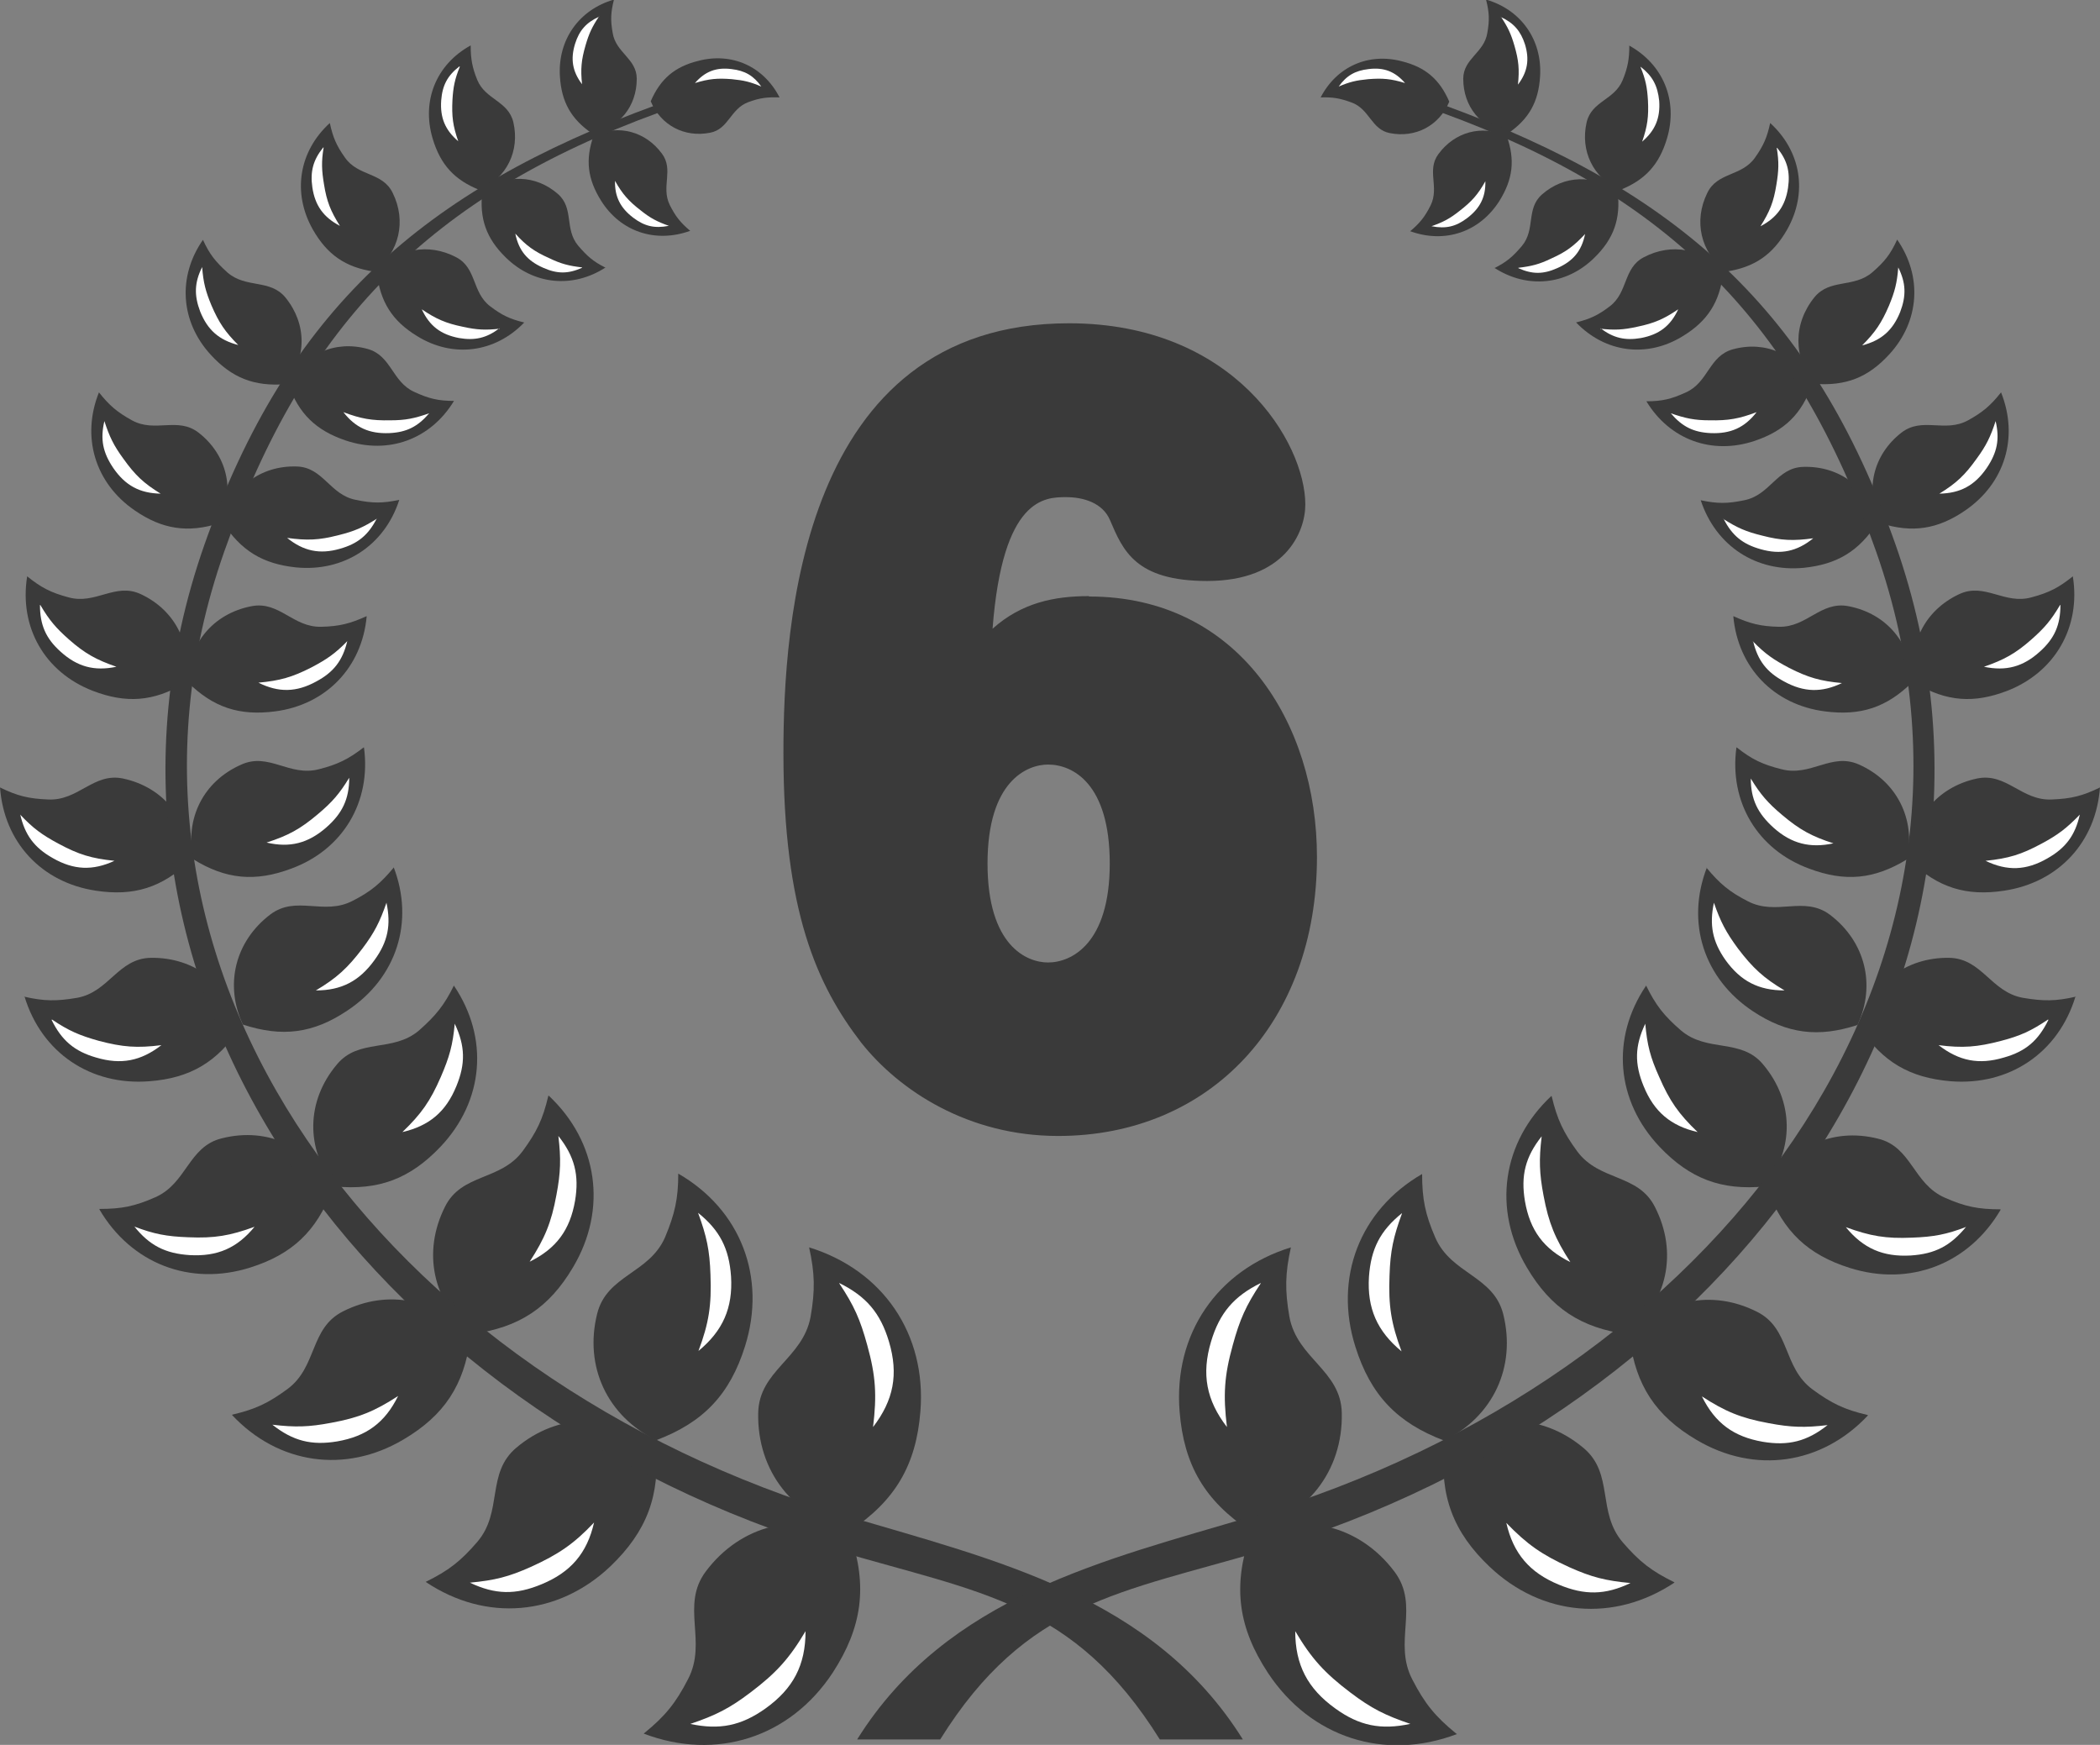 <?xml version="1.0" encoding="UTF-8"?>
<svg id="Layer_1" data-name="Layer 1" xmlns="http://www.w3.org/2000/svg" viewBox="0 0 54.12 44.96">
  <rect x="0" y="0" width="54.12" height="44.96" fill="#808080" stroke="none"/>
  <defs>
    <style>
      .cls-1 {
        fill: #3a3a3a;
      }

      .cls-2 {
        fill: #fff;
      }
    </style>
  </defs>
  <path class="cls-1" d="M20.85,32.13c.15.68.16,1.11.04,1.8-.2,1.08-1.33,1.38-1.35,2.48-.03,1.5.91,2.69,2.37,3.03,1.16-.77,1.7-1.69,1.81-3.07.16-1.99-.96-3.64-2.87-4.23h0Z"/>
  <path class="cls-2" d="M21.63,33.06c.69.34,1.06.77,1.28,1.51.25.84.12,1.51-.41,2.2.1-.82.07-1.32-.15-2.11-.18-.66-.34-1.02-.72-1.59h0Z"/>
  <path class="cls-1" d="M16.6,44.66c.54-.44.81-.77,1.13-1.39.51-.97-.2-1.9.46-2.78.9-1.2,2.37-1.56,3.73-.93.44,1.32.3,2.37-.46,3.54-1.1,1.67-3,2.28-4.87,1.57h0Z"/>
  <path class="cls-2" d="M17.79,44.42c.75.16,1.31.05,1.94-.4.71-.51,1.03-1.11,1.03-1.99-.42.71-.76,1.08-1.42,1.58-.54.41-.9.59-1.55.81h0Z"/>
  <path class="cls-1" d="M17.48,30.24c0,.65-.09,1.04-.34,1.64-.41.94-1.5.97-1.75,1.97-.34,1.36.26,2.64,1.52,3.26,1.22-.46,1.9-1.18,2.29-2.42.56-1.78-.11-3.52-1.72-4.45h0Z"/>
  <path class="cls-2" d="M17.99,31.25c.56.45.8.92.85,1.64.05.81-.21,1.4-.84,1.92.27-.72.34-1.18.31-1.96-.02-.64-.1-1-.32-1.6h0Z"/>
  <path class="cls-1" d="M10.97,40.76c.59-.29.9-.53,1.33-1.03.67-.78.22-1.77,1.01-2.43,1.07-.9,2.49-.92,3.59-.06.12,1.29-.23,2.22-1.17,3.12-1.35,1.28-3.21,1.44-4.76.4h0Z"/>
  <path class="cls-2" d="M12.11,40.78c.65.31,1.18.32,1.85.04.75-.31,1.17-.8,1.35-1.59-.53.56-.92.82-1.62,1.14-.58.26-.94.35-1.58.41h0Z"/>
  <path class="cls-1" d="M14.13,28.24c-.14.6-.3.93-.66,1.42-.57.77-1.57.57-2,1.43-.59,1.17-.32,2.46.7,3.28,1.2-.16,1.98-.67,2.6-1.72.89-1.5.64-3.23-.63-4.42h0Z"/>
  <path class="cls-2" d="M14.39,29.27c.42.53.54,1.01.43,1.67-.13.75-.48,1.23-1.17,1.57.39-.6.56-1.01.69-1.72.11-.58.12-.93.05-1.52h0Z"/>
  <path class="cls-1" d="M5.99,36.45c.6-.14.93-.3,1.42-.66.77-.57.57-1.57,1.43-2,1.17-.59,2.46-.32,3.28.7-.16,1.2-.67,1.98-1.72,2.6-1.5.89-3.23.64-4.42-.63h0Z"/>
  <path class="cls-2" d="M7.02,36.71c.53.42,1.01.54,1.67.43.75-.13,1.23-.48,1.57-1.17-.6.39-1.01.56-1.72.69-.58.11-.93.12-1.52.05h0Z"/>
  <path class="cls-1" d="M11.7,25.39c-.25.51-.47.78-.9,1.16-.68.58-1.55.19-2.12.88-.79.94-.81,2.17-.05,3.14,1.13.11,1.94-.2,2.72-1.02,1.12-1.18,1.26-2.8.35-4.15h0Z"/>
  <path class="cls-2" d="M11.72,26.38c.27.57.28,1.03.04,1.61-.27.66-.7,1.02-1.39,1.18.49-.47.72-.8.99-1.42.22-.51.31-.82.36-1.38h0Z"/>
  <path class="cls-1" d="M2.57,31.15c.57,0,.91-.07,1.43-.3.82-.36.85-1.31,1.72-1.52,1.19-.3,2.31.23,2.84,1.33-.4,1.06-1.03,1.66-2.11,2-1.55.49-3.07-.1-3.89-1.5h0Z"/>
  <path class="cls-2" d="M3.46,31.6c.39.49.8.7,1.43.74.71.04,1.22-.18,1.67-.73-.63.23-1.03.3-1.71.27-.55-.02-.88-.08-1.4-.28h0Z"/>
  <path class="cls-1" d="M10.15,22.35c-.34.41-.59.62-1.06.86-.74.39-1.45-.15-2.12.35-.91.69-1.19,1.81-.71,2.84,1.01.33,1.81.23,2.69-.36,1.27-.84,1.74-2.29,1.19-3.71h0Z"/>
  <path class="cls-2" d="M9.96,23.26c.12.57.04,1-.31,1.48-.39.54-.85.78-1.51.78.54-.32.82-.58,1.2-1.08.31-.41.45-.69.62-1.18h0Z"/>
  <path class="cls-1" d="M.62,25.68c.52.12.84.12,1.37.03.82-.15,1.05-1.01,1.89-1.03,1.14-.02,2.05.69,2.31,1.8-.59.88-1.28,1.3-2.34,1.38-1.51.12-2.78-.73-3.22-2.19h0Z"/>
  <path class="cls-2" d="M1.33,26.28c.26.53.59.81,1.15.97.64.19,1.15.09,1.68-.32-.63.08-1,.05-1.61-.11-.5-.14-.78-.26-1.21-.55h0Z"/>
  <path class="cls-1" d="M9.37,19.26c-.39.3-.67.44-1.15.56-.76.2-1.29-.44-2-.12-.98.43-1.46,1.39-1.24,2.44.84.52,1.6.59,2.53.24,1.33-.49,2.06-1.72,1.87-3.12h0Z"/>
  <path class="cls-2" d="M9,20.04c0,.55-.18.92-.59,1.28-.47.41-.94.53-1.54.39.56-.18.87-.35,1.32-.73.37-.31.56-.53.81-.94h0Z"/>
  <path class="cls-1" d="M0,20.29c.45.22.74.29,1.24.31.78.04,1.17-.7,1.93-.54,1.04.22,1.72,1.06,1.72,2.13-.72.68-1.44.91-2.42.76-1.4-.21-2.37-1.25-2.47-2.67h0Z"/>
  <path class="cls-2" d="M.52,20.98c.12.53.36.86.84,1.13.54.31,1.03.33,1.59.07-.59-.06-.92-.16-1.44-.44-.43-.23-.66-.4-.99-.75h0Z"/>
  <path class="cls-1" d="M9.44,15.88c-.42.19-.7.26-1.16.27-.73.02-1.08-.67-1.8-.53-.98.19-1.63.96-1.64,1.96.66.65,1.33.87,2.25.75,1.31-.17,2.24-1.13,2.36-2.45h0Z"/>
  <path class="cls-2" d="M8.95,16.52c-.12.5-.35.8-.8,1.04-.51.28-.97.29-1.49.03.55-.05.87-.14,1.36-.39.4-.21.62-.36.94-.69h0Z"/>
  <path class="cls-1" d="M.7,14.85c.36.29.61.42,1.06.54.7.2,1.21-.39,1.87-.08.9.42,1.35,1.33,1.12,2.3-.8.47-1.5.52-2.36.19-1.24-.48-1.9-1.64-1.69-2.95h0Z"/>
  <path class="cls-2" d="M1.03,15.59c0,.51.15.86.53,1.2.43.39.87.51,1.44.39-.52-.18-.81-.34-1.22-.7-.34-.3-.51-.5-.74-.89h0Z"/>
  <path class="cls-1" d="M10.29,12.88c-.43.09-.69.09-1.12,0-.67-.13-.84-.84-1.52-.86-.93-.03-1.68.53-1.91,1.44.47.73,1.03,1.07,1.89,1.16,1.23.12,2.28-.56,2.66-1.74h0Z"/>
  <path class="cls-2" d="M9.71,13.36c-.22.43-.49.65-.95.78-.52.15-.94.06-1.36-.28.51.07.82.06,1.32-.07.41-.1.64-.2,1-.43h0Z"/>
  <path class="cls-1" d="M2.55,10.11c.27.34.47.51.85.72.6.33,1.18-.1,1.72.32.73.57.95,1.49.54,2.33-.82.26-1.48.16-2.19-.33-1.02-.7-1.38-1.89-.92-3.04h0Z"/>
  <path class="cls-2" d="M2.69,10.85c-.11.47-.04.81.23,1.21.31.45.68.65,1.22.66-.44-.27-.66-.48-.96-.9-.25-.34-.36-.57-.49-.97h0Z"/>
  <path class="cls-1" d="M11.7,10.33c-.41,0-.65-.06-1.02-.23-.58-.26-.59-.94-1.21-1.11-.84-.23-1.64.13-2.04.91.27.76.71,1.19,1.48,1.45,1.1.37,2.19-.03,2.79-1.02h0Z"/>
  <path class="cls-2" d="M11.06,10.65c-.29.34-.58.49-1.03.51-.51.02-.87-.14-1.18-.54.45.17.73.22,1.21.21.4,0,.62-.05,1-.18h0Z"/>
  <path class="cls-1" d="M5.23,6.18c.17.37.32.56.63.84.48.42,1.1.16,1.5.65.55.68.55,1.56,0,2.23-.81.06-1.38-.16-1.93-.76-.78-.85-.86-2.01-.2-2.96h0Z"/>
  <path class="cls-2" d="M5.21,6.88c-.2.4-.21.73-.05,1.15.19.47.48.73.98.86-.34-.34-.5-.58-.69-1.02-.15-.36-.21-.59-.24-.98h0Z"/>
  <path class="cls-1" d="M13.51,8.31c-.37-.09-.58-.19-.88-.42-.47-.36-.34-.98-.87-1.26-.72-.38-1.53-.23-2.05.4.09.75.4,1.24,1.04,1.63.92.57,2,.43,2.75-.34h0Z"/>
  <path class="cls-2" d="M12.87,8.46c-.33.25-.63.32-1.04.25-.47-.09-.76-.31-.96-.74.37.25.62.36,1.06.45.36.08.58.09.95.05h0Z"/>
  <path class="cls-1" d="M8.5,3.17c.08.37.17.58.39.89.34.49.97.37,1.23.91.36.73.17,1.53-.47,2.03-.75-.11-1.22-.44-1.59-1.09-.53-.94-.36-2.01.44-2.74h0Z"/>
  <path class="cls-2" d="M8.33,3.8c-.26.32-.34.62-.28,1.03.07.47.29.77.71.99-.24-.38-.34-.63-.41-1.07-.06-.36-.07-.58-.01-.95h0Z"/>
  <path class="cls-1" d="M15.61,6.9c-.32-.16-.48-.3-.71-.57-.36-.43-.1-.96-.52-1.33-.57-.5-1.34-.52-1.95-.07-.08.7.1,1.21.6,1.7.72.71,1.73.81,2.58.26h0Z"/>
  <path class="cls-2" d="M15,6.9c-.36.16-.64.16-1,0-.41-.18-.63-.44-.72-.88.28.31.49.46.87.63.31.15.51.2.85.24h0Z"/>
  <path class="cls-1" d="M12.13,1.17c0,.35.04.57.17.89.21.51.8.54.93,1.09.17.74-.17,1.43-.86,1.75-.66-.26-1.02-.66-1.22-1.33-.29-.97.09-1.91.98-2.4h0Z"/>
  <path class="cls-2" d="M11.84,1.71c-.31.24-.44.49-.47.88-.03.44.1.76.44,1.05-.14-.4-.17-.64-.15-1.06.02-.34.06-.54.19-.86h0Z"/>
  <path class="cls-1" d="M17.79,5.95c-.25-.21-.38-.37-.53-.67-.23-.47.11-.9-.2-1.32-.42-.57-1.11-.76-1.76-.47-.22.62-.16,1.12.19,1.68.5.8,1.4,1.1,2.29.78h0Z"/>
  <path class="cls-2" d="M17.23,5.82c-.36.07-.62.01-.91-.21-.33-.25-.48-.54-.47-.95.19.34.35.52.66.76.25.2.42.29.73.4h0Z"/>
  <path class="cls-1" d="M15.82,0c-.08.32-.09.52-.03.85.08.51.62.66.62,1.18,0,.71-.45,1.27-1.15,1.41-.54-.37-.79-.81-.83-1.47-.06-.94.49-1.72,1.39-1.98h0Z"/>
  <path class="cls-2" d="M15.44.43c-.33.15-.51.35-.62.7-.12.39-.07.71.18,1.04-.04-.39-.02-.62.09-1,.09-.31.17-.48.35-.75h0Z"/>
  <path class="cls-1" d="M20.09,2.51c-.32-.01-.5.01-.8.12-.47.17-.51.7-.99.79-.66.13-1.27-.19-1.53-.81.25-.58.62-.89,1.22-1.04.87-.23,1.69.14,2.1.94h0Z"/>
  <path class="cls-2" d="M19.62,2.23c-.2-.28-.42-.41-.77-.45-.39-.05-.68.06-.94.36.36-.11.58-.13.95-.1.31.03.48.07.76.19h0Z"/>
  <path class="cls-1" d="M16.9,2.71c-6.01,2.2-9.5,5.28-11.63,11.32-3.95,11.24,4.2,22.33,16.31,25.93,3.64,1.08,6.09,1.3,8.31,4.86h2.14c-2.31-3.7-6.39-4.62-10.18-5.75C9.91,35.51,1.97,25.04,5.78,14.21c2.07-5.89,5.33-9.17,11.2-11.31l-.07-.18h0Z"/>
  <path class="cls-1" d="M33.27,32.13c-.15.68-.16,1.11-.04,1.8.2,1.08,1.33,1.38,1.35,2.48.03,1.5-.91,2.69-2.37,3.03-1.16-.77-1.7-1.69-1.81-3.07-.16-1.99.96-3.64,2.87-4.23h0Z"/>
  <path class="cls-2" d="M32.49,33.06c-.69.34-1.06.77-1.28,1.51-.25.84-.12,1.51.41,2.2-.1-.82-.07-1.32.15-2.11.18-.66.34-1.02.72-1.59h0Z"/>
  <path class="cls-1" d="M37.53,44.67c-.54-.44-.81-.77-1.13-1.39-.51-.97.2-1.9-.46-2.78-.9-1.2-2.37-1.56-3.73-.93-.44,1.32-.3,2.37.47,3.54,1.1,1.66,3,2.28,4.87,1.57h0Z"/>
  <path class="cls-2" d="M36.34,44.42c-.75.16-1.31.05-1.93-.4-.71-.51-1.03-1.12-1.03-1.99.42.71.76,1.08,1.42,1.58.54.41.9.59,1.55.81h0Z"/>
  <path class="cls-1" d="M36.65,30.25c0,.65.08,1.04.34,1.64.41.94,1.5.98,1.75,1.97.34,1.36-.26,2.64-1.52,3.26-1.22-.46-1.9-1.18-2.29-2.42-.56-1.77.11-3.52,1.72-4.45h0Z"/>
  <path class="cls-2" d="M36.13,31.26c-.56.45-.8.92-.85,1.64-.05.81.21,1.4.84,1.92-.27-.72-.34-1.18-.31-1.95.02-.64.1-1,.32-1.6h0Z"/>
  <path class="cls-1" d="M43.15,40.77c-.59-.29-.9-.53-1.33-1.03-.67-.78-.22-1.77-1.01-2.43-1.07-.9-2.49-.93-3.59-.06-.12,1.29.23,2.23,1.17,3.12,1.35,1.28,3.21,1.44,4.76.41h0Z"/>
  <path class="cls-2" d="M42.02,40.79c-.65.31-1.18.32-1.85.04-.75-.31-1.17-.8-1.35-1.59.54.56.92.82,1.62,1.14.58.26.94.35,1.58.41h0Z"/>
  <path class="cls-1" d="M39.99,28.25c.14.59.3.93.66,1.42.57.77,1.57.57,2,1.43.6,1.17.32,2.46-.7,3.28-1.2-.16-1.98-.67-2.6-1.72-.89-1.5-.64-3.23.63-4.42h0Z"/>
  <path class="cls-2" d="M39.73,29.28c-.42.53-.54,1.01-.43,1.67.13.75.48,1.23,1.17,1.57-.39-.6-.56-1.01-.69-1.71-.11-.58-.12-.93-.05-1.52h0Z"/>
  <path class="cls-1" d="M48.13,36.46c-.6-.14-.93-.3-1.42-.66-.77-.57-.57-1.57-1.43-2-1.17-.59-2.46-.32-3.28.7.16,1.2.67,1.98,1.72,2.6,1.5.89,3.23.64,4.42-.63h0Z"/>
  <path class="cls-2" d="M47.1,36.72c-.53.42-1.01.54-1.67.43-.75-.13-1.23-.48-1.57-1.17.6.39,1.01.56,1.72.69.58.11.93.12,1.52.05h0Z"/>
  <path class="cls-1" d="M42.42,25.39c.25.51.46.78.9,1.16.68.58,1.55.19,2.12.88.79.94.81,2.17.05,3.14-1.13.11-1.94-.2-2.72-1.02-1.12-1.18-1.26-2.8-.35-4.15h0Z"/>
  <path class="cls-2" d="M42.4,26.38c-.27.57-.28,1.03-.04,1.61.27.66.7,1.02,1.39,1.18-.49-.47-.72-.8-.99-1.42-.23-.51-.31-.82-.36-1.38h0Z"/>
  <path class="cls-1" d="M51.55,31.16c-.57,0-.91-.07-1.43-.3-.82-.36-.85-1.31-1.72-1.52-1.19-.3-2.31.23-2.84,1.33.4,1.06,1.03,1.66,2.11,2,1.55.49,3.07-.1,3.89-1.5h0Z"/>
  <path class="cls-2" d="M50.67,31.61c-.4.49-.8.7-1.43.74-.71.04-1.22-.18-1.67-.73.63.23,1.03.3,1.71.27.55-.02.88-.08,1.4-.28h0Z"/>
  <path class="cls-1" d="M43.98,22.36c.34.41.59.62,1.06.86.74.39,1.45-.15,2.12.35.91.69,1.19,1.81.71,2.84-1.01.33-1.81.23-2.69-.35-1.27-.84-1.74-2.29-1.19-3.71h0Z"/>
  <path class="cls-2" d="M44.17,23.26c-.12.57-.04,1,.3,1.48.39.54.85.78,1.52.78-.54-.32-.82-.58-1.2-1.08-.31-.42-.45-.69-.62-1.18h0Z"/>
  <path class="cls-1" d="M53.5,25.68c-.52.12-.84.12-1.37.03-.82-.15-1.05-1.01-1.89-1.03-1.14-.02-2.05.69-2.31,1.8.59.88,1.28,1.29,2.34,1.38,1.51.12,2.78-.73,3.22-2.19h0Z"/>
  <path class="cls-2" d="M52.79,26.28c-.26.53-.58.81-1.15.97-.64.19-1.15.09-1.68-.32.62.08,1,.05,1.61-.11.5-.13.78-.26,1.21-.55h0Z"/>
  <path class="cls-1" d="M44.76,19.26c.39.31.67.44,1.15.56.76.2,1.29-.44,2-.12.97.43,1.46,1.4,1.24,2.44-.85.52-1.6.59-2.53.24-1.33-.49-2.06-1.72-1.87-3.12h0Z"/>
  <path class="cls-2" d="M45.12,20.05c0,.55.18.91.59,1.28.46.41.94.53,1.54.4-.56-.18-.87-.35-1.32-.73-.37-.31-.56-.53-.81-.94h0Z"/>
  <path class="cls-1" d="M54.12,20.29c-.45.22-.74.29-1.24.31-.78.04-1.17-.7-1.93-.54-1.04.22-1.72,1.06-1.72,2.13.72.68,1.44.91,2.42.76,1.4-.21,2.37-1.25,2.47-2.67h0Z"/>
  <path class="cls-2" d="M53.6,20.99c-.12.53-.36.86-.84,1.13-.54.31-1.03.33-1.59.06.59-.06.92-.16,1.44-.44.43-.23.65-.4.99-.75h0Z"/>
  <path class="cls-1" d="M44.68,15.88c.42.19.7.26,1.16.27.73.02,1.08-.67,1.8-.53.98.19,1.63.96,1.64,1.96-.66.65-1.33.87-2.25.75-1.32-.17-2.24-1.13-2.36-2.45h0Z"/>
  <path class="cls-2" d="M45.18,16.52c.12.5.35.8.8,1.04.51.28.97.29,1.49.04-.55-.05-.87-.14-1.36-.39-.4-.21-.62-.36-.94-.69h0Z"/>
  <path class="cls-1" d="M53.42,14.85c-.36.29-.61.42-1.06.54-.7.2-1.21-.39-1.87-.08-.9.42-1.35,1.33-1.12,2.3.8.47,1.5.52,2.36.19,1.23-.48,1.9-1.64,1.69-2.95h0Z"/>
  <path class="cls-2" d="M53.1,15.59c0,.51-.15.86-.53,1.2-.43.39-.87.51-1.44.39.52-.18.81-.34,1.22-.7.34-.3.51-.5.74-.89h0Z"/>
  <path class="cls-1" d="M43.83,12.89c.43.09.69.09,1.12,0,.67-.13.84-.84,1.52-.86.93-.03,1.68.53,1.91,1.44-.47.73-1.03,1.07-1.89,1.16-1.23.12-2.27-.56-2.66-1.74h0Z"/>
  <path class="cls-2" d="M44.42,13.37c.22.43.49.65.95.78.52.15.94.06,1.36-.28-.51.07-.82.06-1.32-.07-.41-.1-.64-.2-1-.43h0Z"/>
  <path class="cls-1" d="M51.57,10.11c-.27.34-.47.51-.85.72-.6.33-1.18-.1-1.72.32-.73.57-.95,1.49-.54,2.33.82.26,1.48.16,2.19-.33,1.02-.7,1.38-1.89.92-3.04h0Z"/>
  <path class="cls-2" d="M51.43,10.85c.11.47.04.81-.23,1.21-.31.45-.68.65-1.22.66.44-.27.66-.48.96-.9.25-.34.36-.57.49-.97h0Z"/>
  <path class="cls-1" d="M42.43,10.34c.41,0,.65-.06,1.02-.23.58-.26.59-.94,1.21-1.11.84-.23,1.64.13,2.04.91-.27.76-.71,1.19-1.48,1.45-1.1.37-2.19-.03-2.79-1.02h0Z"/>
  <path class="cls-2" d="M43.06,10.65c.29.34.58.49,1.03.51.51.02.87-.14,1.18-.54-.45.17-.73.22-1.21.21-.39,0-.62-.05-1-.18h0Z"/>
  <path class="cls-1" d="M48.89,6.18c-.17.37-.32.56-.63.83-.48.42-1.1.16-1.5.65-.55.68-.55,1.56,0,2.23.81.06,1.38-.16,1.93-.76.78-.85.86-2.01.2-2.96h0Z"/>
  <path class="cls-2" d="M48.92,6.89c.2.4.21.73.05,1.15-.19.47-.48.73-.98.86.34-.34.5-.58.69-1.02.15-.36.21-.59.24-.98h0Z"/>
  <path class="cls-1" d="M40.61,8.31c.37-.09.58-.19.88-.42.47-.36.34-.98.87-1.26.72-.38,1.53-.23,2.05.4-.09.75-.4,1.24-1.04,1.63-.92.57-2,.43-2.75-.35h0Z"/>
  <path class="cls-2" d="M41.25,8.46c.33.25.63.32,1.04.25.47-.09.76-.31.96-.74-.37.25-.62.36-1.06.45-.36.08-.58.09-.95.05h0Z"/>
  <path class="cls-1" d="M45.62,3.17c-.08.37-.17.58-.39.89-.34.49-.97.37-1.23.91-.36.73-.17,1.53.47,2.03.75-.11,1.22-.44,1.59-1.09.53-.94.36-2.01-.44-2.74h0Z"/>
  <path class="cls-2" d="M45.8,3.81c.26.32.34.62.28,1.03-.07.47-.29.77-.71.99.24-.38.34-.63.41-1.07.06-.36.07-.58.01-.95h0Z"/>
  <path class="cls-1" d="M38.51,6.91c.32-.16.48-.3.71-.57.36-.43.1-.96.52-1.33.57-.5,1.34-.52,1.95-.07.08.7-.1,1.21-.6,1.7-.72.71-1.73.81-2.58.26h0Z"/>
  <path class="cls-2" d="M39.13,6.91c.36.16.64.16,1,0,.41-.18.63-.44.72-.88-.29.31-.49.46-.87.63-.31.15-.51.2-.85.24h0Z"/>
  <path class="cls-1" d="M41.99,1.17c0,.35-.04.57-.17.89-.21.52-.8.54-.93,1.09-.17.74.17,1.43.85,1.75.66-.26,1.02-.66,1.22-1.33.29-.97-.09-1.91-.98-2.4h0Z"/>
  <path class="cls-2" d="M42.28,1.72c.31.24.44.49.48.88.03.44-.1.76-.44,1.05.14-.4.17-.65.15-1.06-.02-.34-.06-.54-.19-.86h0Z"/>
  <path class="cls-1" d="M36.34,5.96c.25-.21.38-.37.53-.67.23-.47-.11-.9.2-1.32.42-.57,1.11-.76,1.76-.47.22.62.16,1.12-.19,1.68-.51.8-1.4,1.1-2.29.78h0Z"/>
  <path class="cls-2" d="M36.9,5.83c.36.07.62.01.91-.21.33-.25.48-.54.47-.95-.19.34-.35.52-.66.76-.25.2-.42.29-.73.4h0Z"/>
  <path class="cls-1" d="M38.3,0c.08.32.09.52.03.85-.08.51-.62.66-.62,1.18,0,.71.45,1.27,1.15,1.41.54-.37.79-.81.83-1.47.06-.94-.49-1.72-1.39-1.98h0Z"/>
  <path class="cls-2" d="M38.68.44c.33.15.51.36.62.7.12.39.07.71-.18,1.04.04-.39.02-.62-.09-1-.09-.31-.17-.48-.35-.75h0Z"/>
  <path class="cls-1" d="M34.03,2.51c.32-.01.5.02.8.13.47.17.51.7.99.79.66.13,1.27-.19,1.53-.81-.25-.58-.62-.89-1.22-1.04-.87-.23-1.69.14-2.1.94h0Z"/>
  <path class="cls-2" d="M34.5,2.23c.2-.28.42-.41.77-.45.39-.05.68.06.94.36-.36-.11-.58-.13-.95-.1-.31.03-.48.07-.76.19h0Z"/>
  <path class="cls-1" d="M37.22,2.71c6.01,2.2,9.5,5.28,11.63,11.32,3.95,11.24-4.2,22.33-16.31,25.93-3.64,1.08-6.09,1.3-8.31,4.86h-2.14c2.31-3.7,6.39-4.62,10.18-5.75,11.95-3.55,19.89-14.03,16.08-24.86-2.07-5.89-5.33-9.17-11.2-11.31l.07-.18h0Z"/>
  <path class="cls-1" d="M28.07,15.37c3.85,0,5.87,3.27,5.87,6.71,0,4.28-2.77,7.19-6.67,7.19-2.31,0-4.09-1.16-5.08-2.41-1.13-1.47-2-3.37-2-7.46,0-3.25.43-11.07,7.36-11.07,4.26,0,6.09,3.08,6.09,4.67,0,.72-.53,1.97-2.53,1.97-1.85,0-2.17-.79-2.5-1.56-.19-.46-.7-.6-1.13-.6-.55,0-1.64,0-1.9,3.39.75-.67,1.59-.84,2.48-.84ZM25.45,22.25c0,2.12,1.01,2.55,1.56,2.55.6,0,1.59-.48,1.59-2.55s-.96-2.55-1.59-2.55c-.53,0-1.56.41-1.56,2.55Z"/>
</svg>